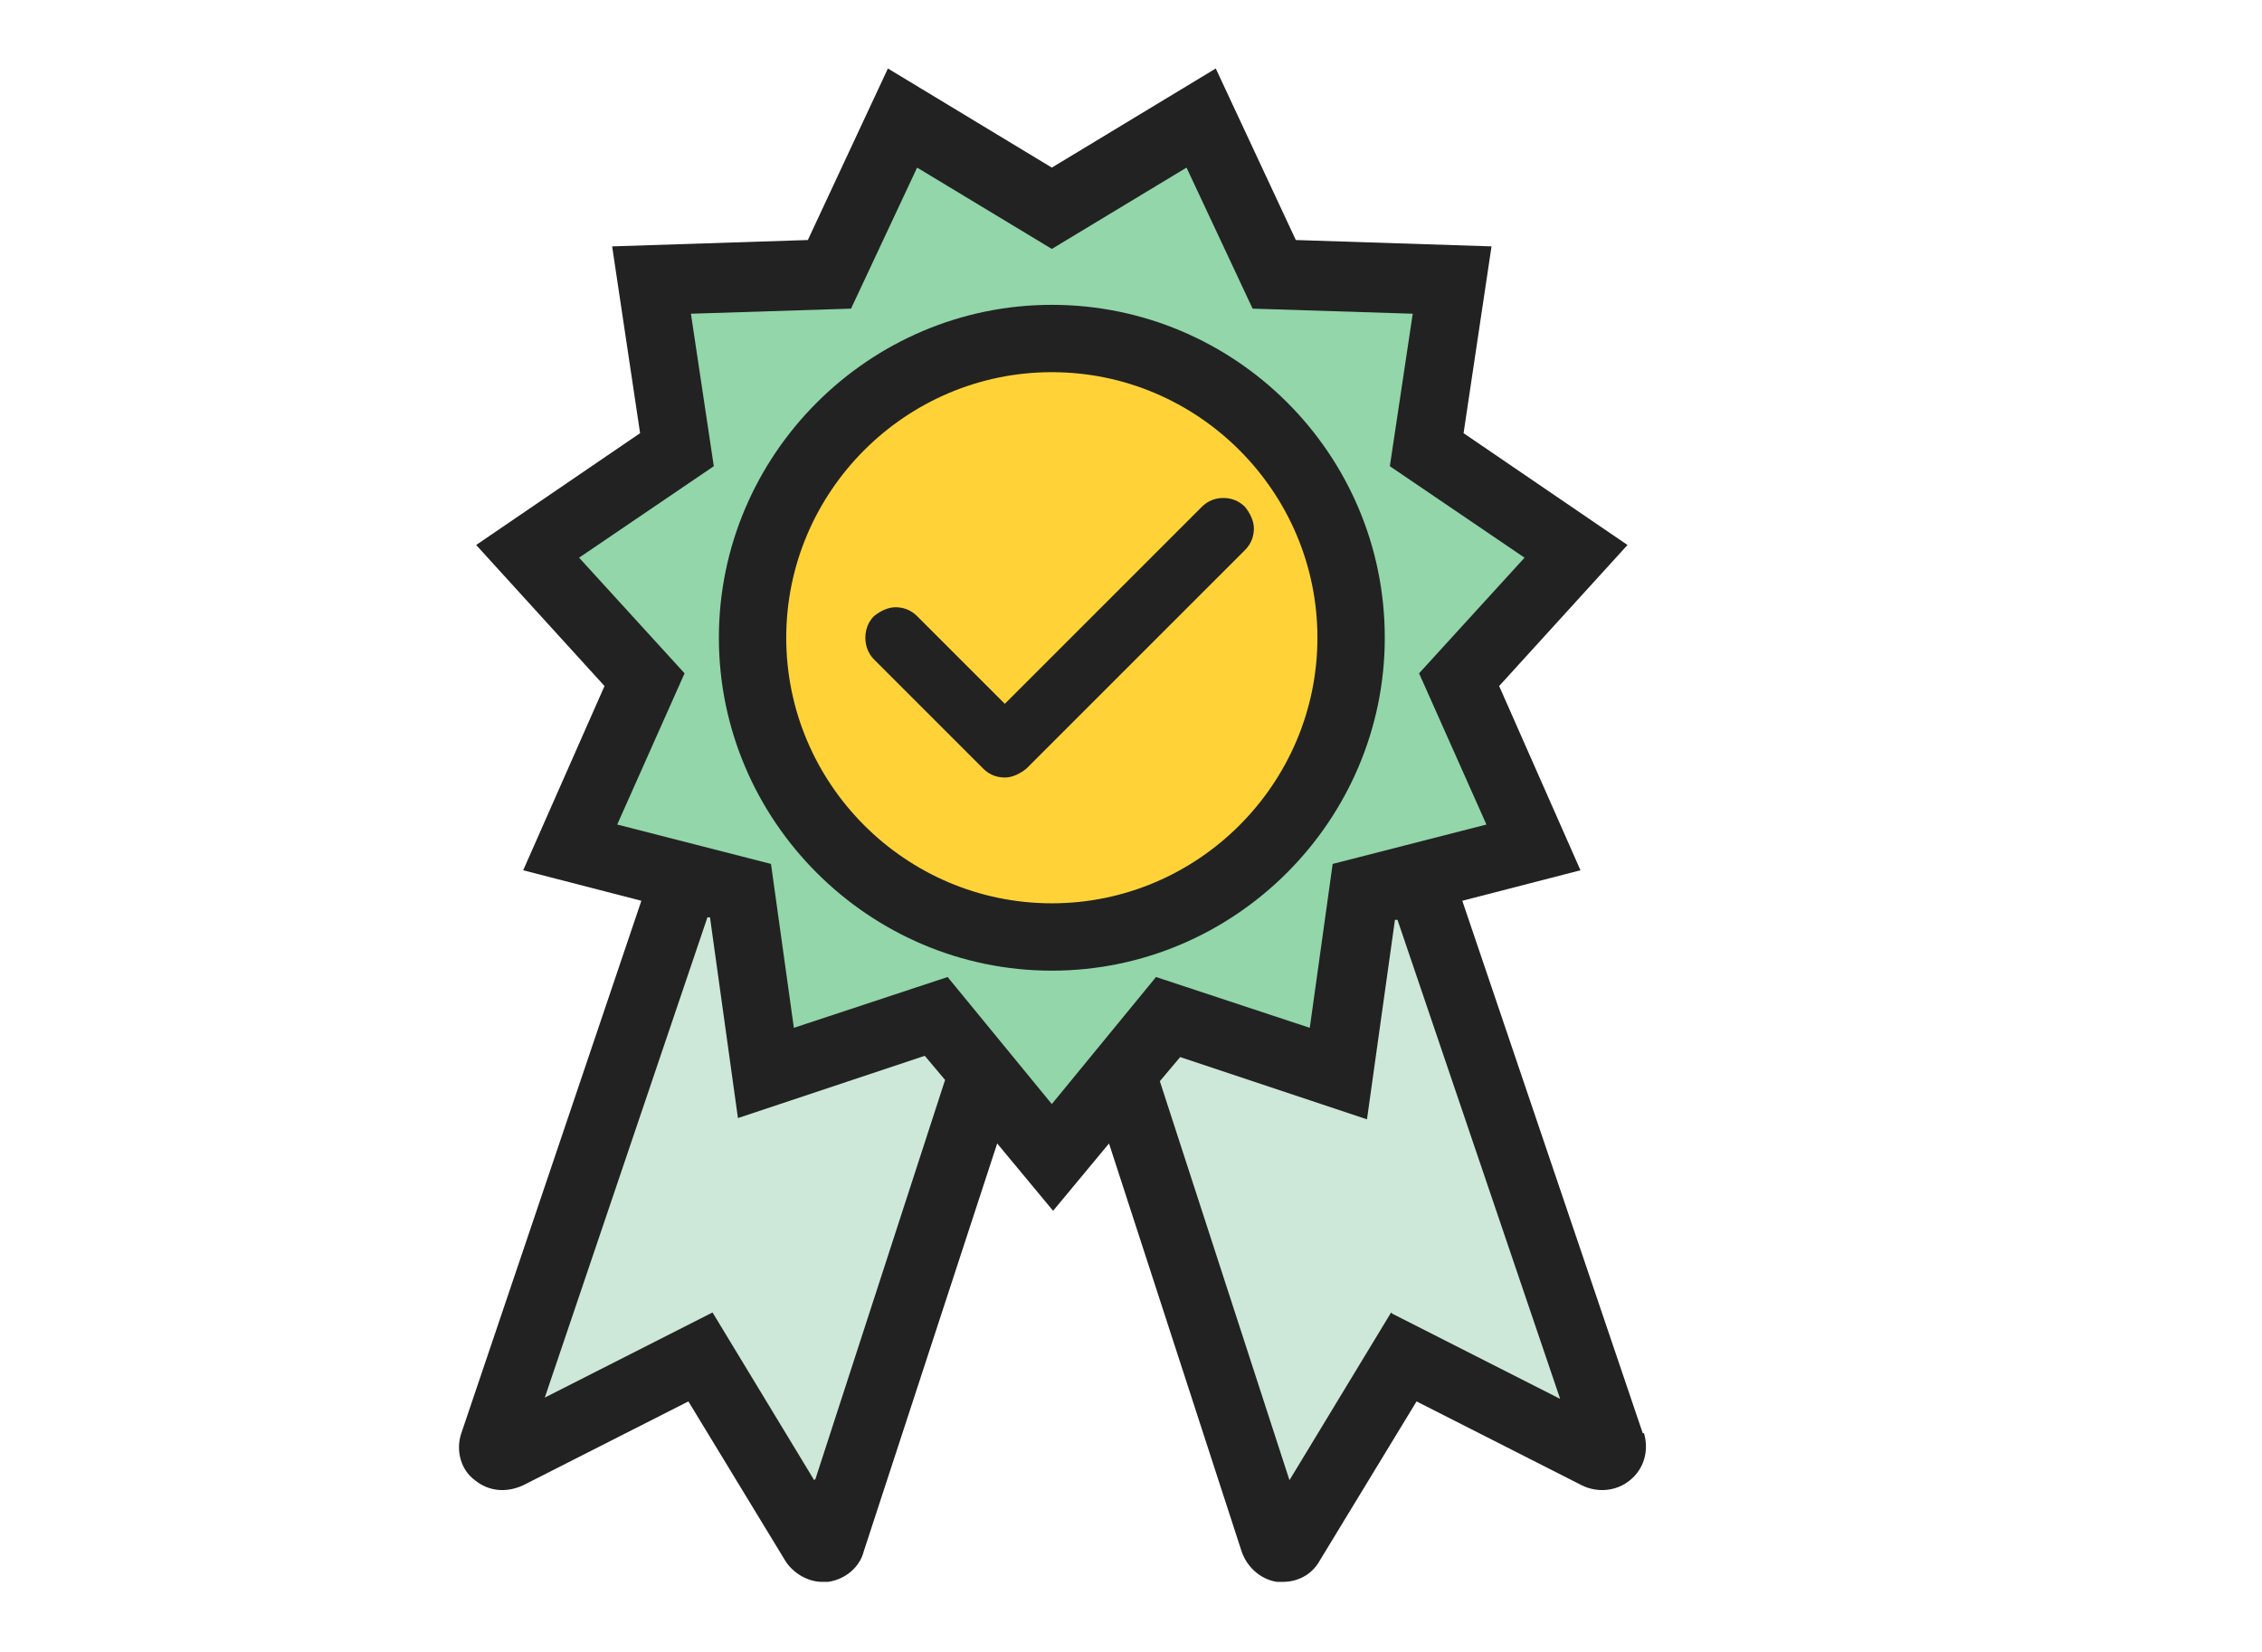 <?xml version="1.0" encoding="UTF-8"?>
<svg id="Layer_1" data-name="Layer 1" xmlns="http://www.w3.org/2000/svg" viewBox="0 0 178 130">
  <defs>
    <style>
      .cls-1 {
        fill: #222;
      }

      .cls-1, .cls-2, .cls-3, .cls-4 {
        stroke-width: 0px;
      }

      .cls-2 {
        fill: #cde8d8;
      }

      .cls-3 {
        fill: #ffd337;
      }

      .cls-4 {
        fill: #92d6aa;
      }
    </style>
  </defs>
  <path class="cls-2" d="M102.97,119.79c.4,0,7.3-13.1,7.8-12.9s16.1,7.1,16.1,7.1l-14.9-44.5-4.8.9-3,13.6-15.4-2.9-4.2,8.4-11.9-9.2-10.6,2.8-4.8-12.8-4.1,1-13.3,40.8,15.5-6.4,9.3,16,11.9-34.7,5.5,4.9,6.1-3.8,14.1,33,.8-1.2-.1-.1Z"/>
  <path class="cls-4" d="M105.27,83.29l1.9-13s11.6-3.3,12-3.3-4.6-13-4.6-13l9.1-10.9-11.2-7.2,2-14.7-14.6.6-5.2-12-11.9,5.7-13-5.7-5.1,11.1-12.7,1.4.7,13.1-11.4,7.9,8.5,9.8-5.1,14.6,13,2.8s2.6,13.7,3,13.7,13.5-4.1,13.5-4.1l8.4,10.1,8.4-10.3,14,3.2.3.2Z"/>
  <circle class="cls-3" cx="83.37" cy="50.19" r="23.8"/>
  <path class="cls-1" d="M96.27,39.19h0c-.6,0-1.2.2-1.7.7l-15.5,15.5-6.9-6.9c-.5-.5-1.1-.7-1.7-.7h0c-.6,0-1.2.3-1.7.7-.9.9-.9,2.5,0,3.4l8.6,8.6c.5.5,1.1.7,1.7.7h0c.6,0,1.2-.3,1.7-.7l17.2-17.2c.5-.5.7-1.1.7-1.7s-.3-1.2-.7-1.7c-.5-.5-1.1-.7-1.7-.7Z"/>
  <g>
    <path class="cls-1" d="M108.97,50.19c0-14.5-11.8-26.2-26.2-26.2s-26.2,11.8-26.2,26.2,11.8,26.2,26.2,26.2,26.2-11.8,26.2-26.2ZM82.77,71.09c-11.5,0-20.9-9.4-20.9-20.9s9.4-20.9,20.9-20.9,20.9,9.4,20.9,20.9-9.4,20.9-20.9,20.9Z"/>
    <path class="cls-1" d="M129.27,112.79l-14.2-41.9,9.3-2.4-6.4-14.5,10.1-11.1-12.9-8.8,2.2-14.7-15.4-.5-6.3-13.5-12.9,7.8-12.9-7.8-6.3,13.5-15.4.5,2.2,14.7-12.9,8.8,10.1,11.1-6.4,14.5,9.3,2.4-14.2,42c-.4,1.3,0,2.8,1.1,3.6,1.1.9,2.5,1,3.8.4l13-6.6,7.6,12.5c.6,1,1.8,1.7,2.9,1.7s.3,0,.5,0c1.4-.2,2.5-1.2,2.8-2.4l10.5-32.1,4.4,5.3,4.4-5.3,10.4,32c.4,1.3,1.5,2.3,2.8,2.5h.5c1.2,0,2.3-.6,2.9-1.7l7.6-12.5,13,6.6c1.2.6,2.7.5,3.8-.4,1.1-.9,1.5-2.3,1.1-3.7h-.1ZM64.07,116.49l-8-13.2-13.2,6.7,12.8-37.8h.2l2.2,15.8,14.7-4.9,1.6,1.9-10.2,31.4-.1.1ZM74.57,76.89l-12.1,4-1.8-12.9-12.1-3.1,5.3-11.9-8.3-9.1,10.6-7.2-1.8-12,12.6-.4,5.2-11.1,10.6,6.4,10.6-6.4,5.2,11.1,12.6.4-1.8,12,10.6,7.2-8.3,9.1,5.3,11.9-12.1,3.1-1.8,12.9-12.1-4-8.2,10s-8.2-10-8.2-10ZM109.47,103.29l-8,13.2-10.2-31.4,1.6-1.9,14.7,4.9,2.2-15.7h.2l12.8,37.7-13.2-6.7-.1-.1Z"/>
  </g>
</svg>